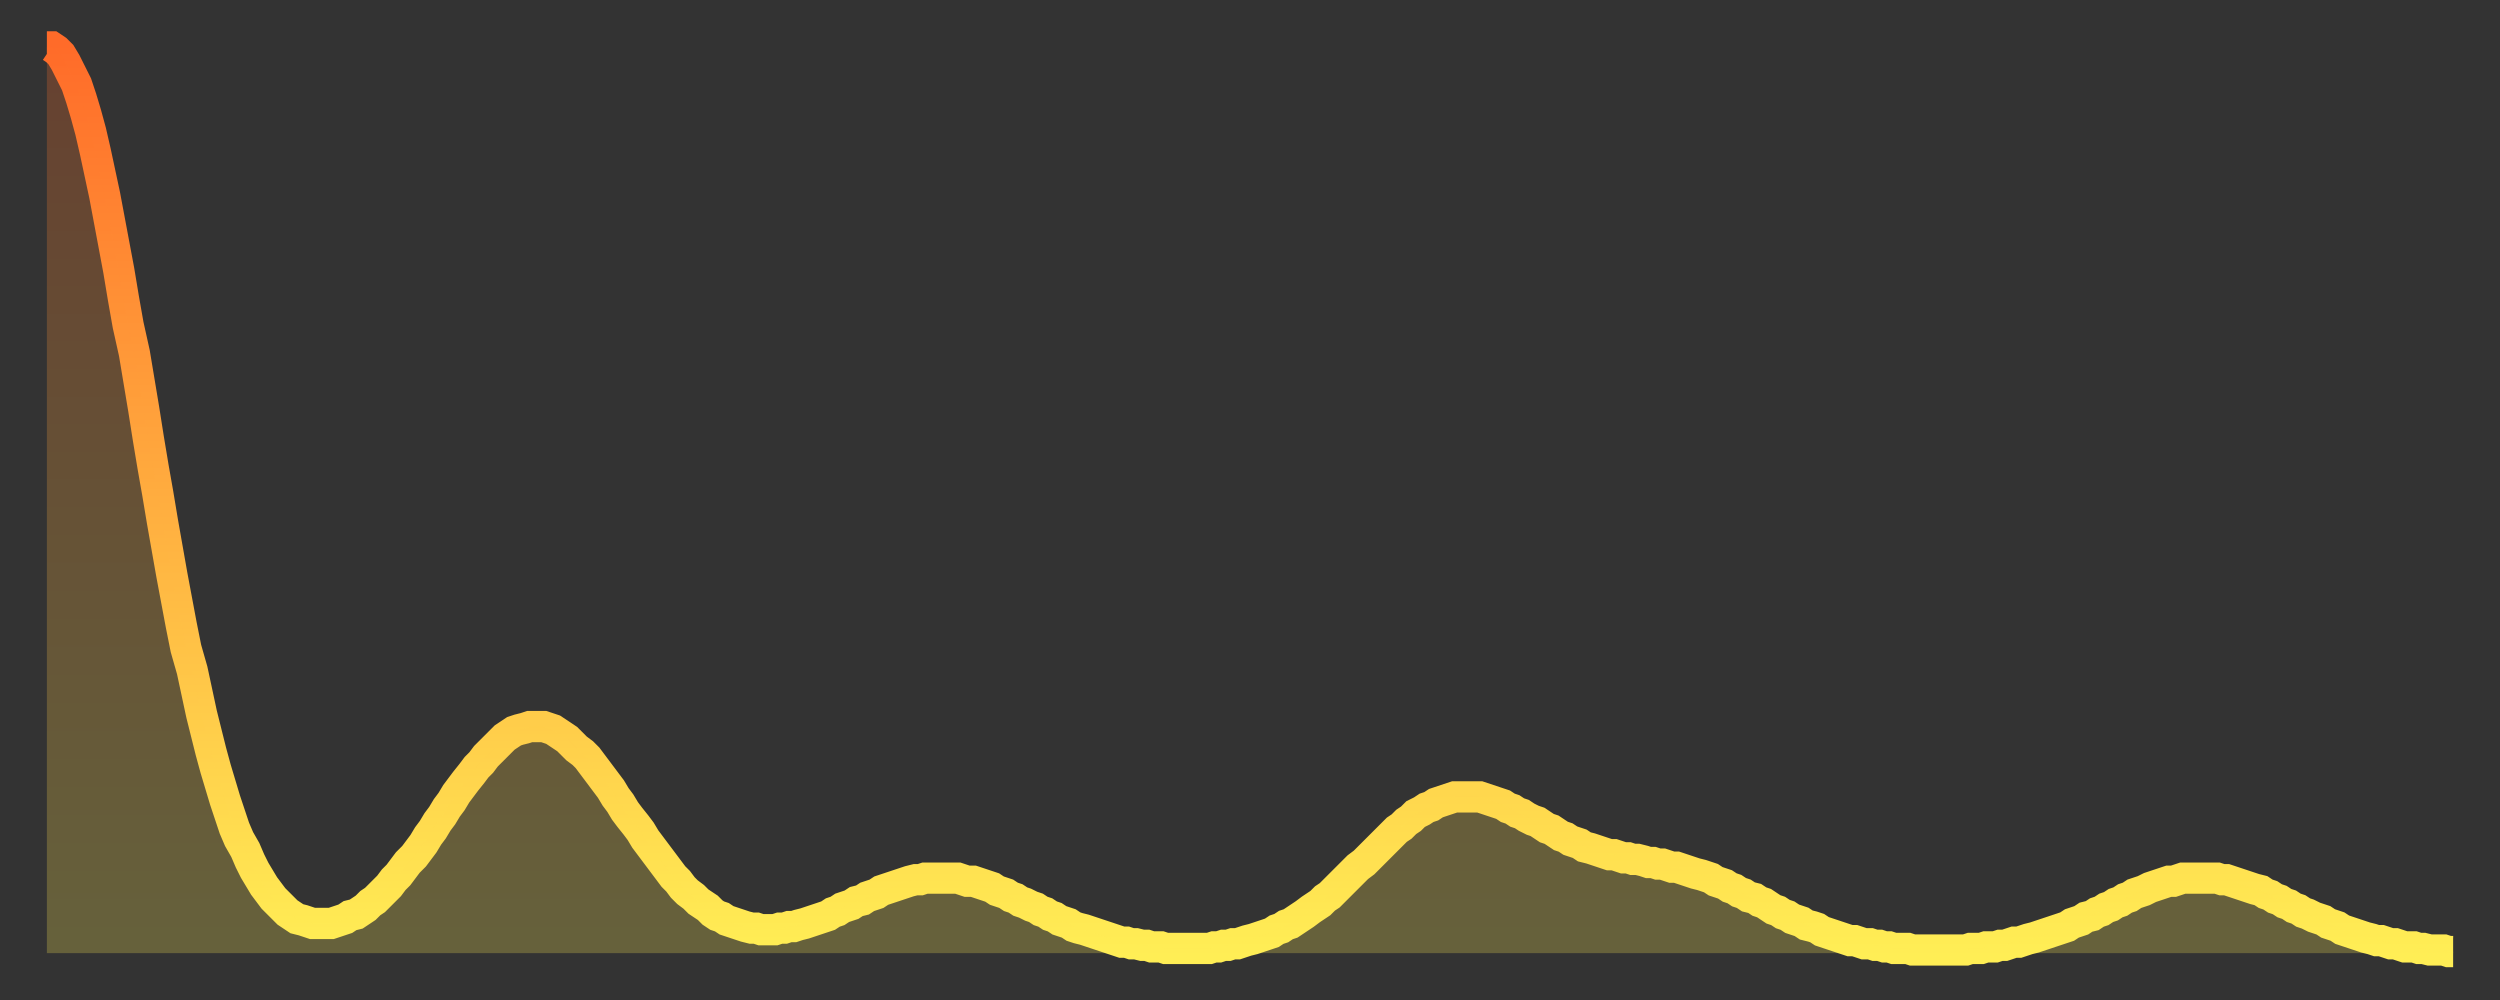 <?xml version="1.0" encoding="utf-8" ?>
<svg baseProfile="full" height="64" version="1.1" width="160" xmlns="http://www.w3.org/2000/svg" xmlns:ev="http://www.w3.org/2001/xml-events" xmlns:xlink="http://www.w3.org/1999/xlink"><rect width="100%" height="100%" fill="#333333" stroke="none"/><defs><linearGradient id="id28962" x1="0" x2="0" y1="0" y2="1"><stop offset="0%" stop-color="#ff6b29" /><stop offset="50%" stop-color="#ffad3f" /><stop offset="100%" stop-color="#ffee55" /></linearGradient></defs><g transform="translate(3,3)"><g><path d="M 0.0 0.0 0.3 0.0 0.6 0.2 0.9 0.5 1.2 1.0 1.5 1.6 1.9 2.4 2.2 3.3 2.5 4.3 2.8 5.4 3.1 6.7 3.4 8.1 3.7 9.5 4.0 11.1 4.3 12.7 4.6 14.3 4.9 16.1 5.2 17.8 5.6 19.6 5.9 21.4 6.2 23.2 6.5 25.1 6.8 26.9 7.1 28.6 7.4 30.4 7.7 32.1 8.0 33.8 8.3 35.4 8.6 37.0 8.9 38.5 9.3 39.9 9.6 41.3 9.9 42.7 10.2 43.9 10.5 45.1 10.8 46.2 11.1 47.2 11.4 48.2 11.7 49.1 12.0 50.0 12.3 50.7 12.7 51.4 13.0 52.1 13.3 52.7 13.6 53.2 13.9 53.7 14.2 54.1 14.5 54.5 14.8 54.8 15.1 55.1 15.4 55.4 15.7 55.6 16.0 55.8 16.4 55.9 16.7 56.0 17.0 56.1 17.3 56.1 17.6 56.1 17.9 56.1 18.2 56.1 18.5 56.0 18.8 55.9 19.1 55.8 19.4 55.6 19.8 55.5 20.1 55.3 20.4 55.1 20.7 54.8 21.0 54.6 21.3 54.3 21.6 54.0 21.9 53.7 22.2 53.3 22.5 53.0 22.8 52.6 23.1 52.2 23.5 51.8 23.8 51.4 24.1 51.0 24.4 50.5 24.7 50.1 25.0 49.6 25.3 49.2 25.6 48.7 25.9 48.3 26.2 47.8 26.5 47.4 26.8 47.0 27.2 46.5 27.5 46.1 27.8 45.8 28.1 45.4 28.4 45.1 28.7 44.8 29.0 44.5 29.3 44.2 29.6 44.0 29.9 43.8 30.2 43.7 30.6 43.6 30.9 43.5 31.2 43.5 31.5 43.5 31.8 43.5 32.1 43.6 32.4 43.7 32.7 43.9 33.0 44.1 33.3 44.3 33.6 44.6 33.9 44.9 34.3 45.2 34.6 45.5 34.9 45.9 35.2 46.3 35.5 46.7 35.8 47.1 36.1 47.5 36.4 48.0 36.7 48.4 37.0 48.9 37.3 49.3 37.7 49.8 38.0 50.2 38.3 50.7 38.6 51.1 38.9 51.5 39.2 51.9 39.5 52.3 39.8 52.7 40.1 53.1 40.4 53.4 40.7 53.8 41.0 54.1 41.4 54.4 41.7 54.7 42.0 54.9 42.3 55.1 42.6 55.4 42.9 55.6 43.2 55.7 43.5 55.9 43.8 56.0 44.1 56.1 44.4 56.2 44.7 56.3 45.1 56.4 45.4 56.4 45.7 56.5 46.0 56.5 46.3 56.5 46.6 56.5 46.9 56.4 47.2 56.4 47.5 56.3 47.8 56.3 48.1 56.2 48.5 56.1 48.8 56.0 49.1 55.9 49.4 55.8 49.7 55.7 50.0 55.6 50.3 55.4 50.6 55.3 50.9 55.1 51.2 55.0 51.5 54.9 51.8 54.7 52.2 54.6 52.5 54.4 52.8 54.3 53.1 54.2 53.4 54.0 53.7 53.9 54.0 53.8 54.3 53.7 54.6 53.6 54.9 53.5 55.2 53.4 55.6 53.3 55.9 53.3 56.2 53.2 56.5 53.2 56.8 53.2 57.1 53.2 57.4 53.2 57.7 53.2 58.0 53.2 58.3 53.2 58.6 53.3 58.9 53.4 59.3 53.4 59.6 53.5 59.9 53.6 60.2 53.7 60.5 53.8 60.8 54.0 61.1 54.1 61.4 54.2 61.7 54.4 62.0 54.5 62.3 54.7 62.6 54.8 63.0 55.0 63.3 55.1 63.6 55.3 63.9 55.4 64.2 55.6 64.5 55.7 64.8 55.9 65.1 56.0 65.4 56.1 65.7 56.3 66.0 56.4 66.4 56.5 66.7 56.6 67.0 56.7 67.3 56.8 67.6 56.9 67.9 57.0 68.2 57.1 68.5 57.2 68.8 57.3 69.1 57.3 69.4 57.4 69.7 57.4 70.1 57.5 70.4 57.5 70.7 57.6 71.0 57.6 71.3 57.6 71.6 57.7 71.9 57.7 72.2 57.7 72.5 57.7 72.8 57.7 73.1 57.7 73.5 57.7 73.8 57.7 74.1 57.7 74.4 57.7 74.7 57.6 75.0 57.6 75.3 57.5 75.6 57.5 75.9 57.4 76.2 57.4 76.5 57.3 76.8 57.2 77.2 57.1 77.5 57.0 77.8 56.9 78.1 56.8 78.4 56.7 78.7 56.5 79.0 56.4 79.3 56.2 79.6 56.1 79.9 55.9 80.2 55.7 80.5 55.5 80.9 55.2 81.2 55.0 81.5 54.8 81.8 54.5 82.1 54.3 82.4 54.0 82.7 53.7 83.0 53.4 83.3 53.1 83.6 52.8 83.9 52.5 84.3 52.2 84.6 51.9 84.9 51.6 85.2 51.3 85.5 51.0 85.8 50.7 86.1 50.4 86.4 50.1 86.7 49.9 87.0 49.6 87.3 49.4 87.6 49.1 88.0 48.9 88.3 48.7 88.6 48.6 88.9 48.4 89.2 48.3 89.5 48.2 89.8 48.1 90.1 48.0 90.4 48.0 90.7 48.0 91.0 48.0 91.4 48.0 91.7 48.0 92.0 48.1 92.3 48.2 92.6 48.3 92.9 48.4 93.2 48.5 93.5 48.7 93.8 48.8 94.1 49.0 94.4 49.1 94.7 49.3 95.1 49.5 95.4 49.6 95.7 49.8 96.0 50.0 96.3 50.1 96.6 50.3 96.9 50.5 97.2 50.6 97.5 50.8 97.8 50.9 98.1 51.0 98.4 51.2 98.8 51.3 99.1 51.4 99.4 51.5 99.7 51.6 100.0 51.7 100.3 51.7 100.6 51.8 100.9 51.9 101.2 51.9 101.5 52.0 101.8 52.0 102.2 52.1 102.5 52.2 102.8 52.2 103.1 52.3 103.4 52.3 103.7 52.4 104.0 52.5 104.3 52.5 104.6 52.6 104.9 52.7 105.2 52.8 105.5 52.9 105.9 53.0 106.2 53.1 106.5 53.2 106.8 53.4 107.1 53.5 107.4 53.6 107.7 53.8 108.0 53.9 108.3 54.1 108.6 54.2 108.9 54.4 109.3 54.5 109.6 54.7 109.9 54.8 110.2 55.0 110.5 55.2 110.8 55.3 111.1 55.5 111.4 55.6 111.7 55.8 112.0 55.9 112.3 56.0 112.6 56.2 113.0 56.3 113.3 56.4 113.6 56.6 113.9 56.7 114.2 56.8 114.5 56.9 114.8 57.0 115.1 57.1 115.4 57.2 115.7 57.2 116.0 57.3 116.3 57.4 116.7 57.4 117.0 57.5 117.3 57.5 117.6 57.6 117.9 57.6 118.2 57.7 118.5 57.7 118.8 57.7 119.1 57.7 119.4 57.8 119.7 57.8 120.1 57.8 120.4 57.8 120.7 57.8 121.0 57.8 121.3 57.8 121.6 57.8 121.9 57.8 122.2 57.8 122.5 57.8 122.8 57.8 123.1 57.7 123.4 57.7 123.8 57.7 124.1 57.6 124.4 57.6 124.7 57.6 125.0 57.5 125.3 57.5 125.6 57.4 125.9 57.3 126.2 57.3 126.5 57.2 126.8 57.1 127.2 57.0 127.5 56.9 127.8 56.8 128.1 56.7 128.4 56.6 128.7 56.5 129.0 56.4 129.3 56.3 129.6 56.1 129.9 56.0 130.2 55.9 130.5 55.7 130.9 55.6 131.2 55.4 131.5 55.3 131.8 55.1 132.1 55.0 132.4 54.8 132.7 54.7 133.0 54.5 133.3 54.4 133.6 54.2 133.9 54.1 134.2 54.0 134.6 53.8 134.9 53.7 135.2 53.6 135.5 53.5 135.8 53.4 136.1 53.4 136.4 53.3 136.7 53.2 137.0 53.2 137.3 53.2 137.6 53.2 138.0 53.2 138.3 53.2 138.6 53.2 138.9 53.2 139.2 53.3 139.5 53.3 139.8 53.4 140.1 53.5 140.4 53.6 140.7 53.7 141.0 53.8 141.3 53.9 141.7 54.0 142.0 54.2 142.3 54.3 142.6 54.5 142.9 54.6 143.2 54.8 143.5 54.9 143.8 55.1 144.1 55.2 144.4 55.4 144.7 55.5 145.1 55.7 145.4 55.8 145.7 55.9 146.0 56.1 146.3 56.2 146.6 56.3 146.9 56.5 147.2 56.6 147.5 56.7 147.8 56.8 148.1 56.9 148.4 57.0 148.8 57.1 149.1 57.2 149.4 57.2 149.7 57.3 150.0 57.4 150.3 57.4 150.6 57.5 150.9 57.6 151.2 57.6 151.5 57.6 151.8 57.7 152.1 57.7 152.5 57.8 152.8 57.8 153.1 57.8 153.4 57.8 153.7 57.9 154.0 57.9" fill="none" id="graph-curve" opacity="1" stroke="url(#id28962)" stroke-width="2" /><path d="M 0 58 L 0.0 0.0 0.3 0.0 0.6 0.2 0.9 0.5 1.2 1.0 1.5 1.6 1.9 2.4 2.2 3.3 2.5 4.3 2.8 5.4 3.1 6.7 3.4 8.1 3.7 9.5 4.0 11.1 4.3 12.7 4.6 14.3 4.9 16.1 5.2 17.8 5.6 19.6 5.9 21.4 6.2 23.2 6.5 25.1 6.8 26.9 7.1 28.6 7.4 30.4 7.7 32.1 8.0 33.8 8.3 35.4 8.6 37.0 8.9 38.5 9.3 39.9 9.6 41.3 9.9 42.7 10.2 43.9 10.5 45.1 10.8 46.2 11.1 47.2 11.4 48.2 11.7 49.1 12.0 50.0 12.3 50.7 12.7 51.4 13.0 52.1 13.3 52.7 13.6 53.2 13.9 53.7 14.2 54.1 14.5 54.5 14.8 54.8 15.1 55.1 15.4 55.4 15.7 55.6 16.0 55.8 16.4 55.9 16.7 56.0 17.0 56.1 17.3 56.1 17.6 56.1 17.9 56.1 18.2 56.1 18.5 56.0 18.8 55.9 19.1 55.8 19.4 55.6 19.8 55.5 20.1 55.3 20.4 55.1 20.7 54.8 21.0 54.6 21.3 54.3 21.6 54.0 21.9 53.7 22.2 53.3 22.5 53.0 22.8 52.6 23.1 52.2 23.5 51.8 23.8 51.4 24.1 51.0 24.4 50.5 24.7 50.1 25.0 49.6 25.3 49.2 25.6 48.7 25.9 48.3 26.2 47.8 26.5 47.4 26.8 47.0 27.2 46.5 27.5 46.1 27.8 45.8 28.1 45.4 28.4 45.1 28.7 44.8 29.0 44.5 29.3 44.2 29.6 44.0 29.9 43.8 30.2 43.7 30.6 43.6 30.9 43.5 31.2 43.5 31.5 43.5 31.8 43.5 32.1 43.6 32.4 43.7 32.7 43.9 33.0 44.1 33.3 44.3 33.6 44.6 33.9 44.9 34.3 45.2 34.6 45.5 34.9 45.9 35.2 46.3 35.5 46.7 35.8 47.1 36.1 47.5 36.4 48.0 36.7 48.4 37.0 48.9 37.3 49.3 37.7 49.8 38.0 50.2 38.3 50.7 38.6 51.1 38.9 51.5 39.2 51.9 39.5 52.3 39.8 52.7 40.1 53.1 40.4 53.4 40.7 53.8 41.0 54.1 41.4 54.4 41.7 54.7 42.0 54.9 42.3 55.1 42.6 55.4 42.9 55.6 43.2 55.7 43.5 55.9 43.8 56.0 44.1 56.1 44.4 56.2 44.7 56.3 45.1 56.4 45.4 56.4 45.7 56.5 46.0 56.5 46.3 56.5 46.6 56.5 46.9 56.4 47.2 56.4 47.5 56.3 47.8 56.3 48.1 56.2 48.5 56.1 48.8 56.0 49.1 55.9 49.4 55.8 49.7 55.7 50.0 55.6 50.3 55.4 50.6 55.3 50.9 55.1 51.2 55.0 51.5 54.9 51.8 54.7 52.2 54.6 52.5 54.4 52.8 54.3 53.1 54.2 53.4 54.0 53.7 53.9 54.0 53.8 54.3 53.7 54.6 53.6 54.9 53.5 55.2 53.4 55.6 53.3 55.9 53.3 56.2 53.2 56.5 53.2 56.8 53.2 57.1 53.2 57.4 53.2 57.7 53.2 58.0 53.2 58.3 53.2 58.6 53.3 58.9 53.4 59.3 53.4 59.6 53.5 59.9 53.6 60.2 53.7 60.5 53.8 60.8 54.0 61.1 54.1 61.4 54.2 61.7 54.4 62.0 54.5 62.3 54.7 62.6 54.8 63.0 55.0 63.3 55.1 63.6 55.3 63.9 55.4 64.2 55.6 64.5 55.7 64.8 55.9 65.1 56.0 65.4 56.1 65.7 56.3 66.0 56.4 66.4 56.5 66.7 56.6 67.0 56.7 67.3 56.8 67.6 56.9 67.9 57.0 68.2 57.1 68.5 57.2 68.8 57.3 69.1 57.3 69.4 57.4 69.7 57.4 70.1 57.5 70.4 57.5 70.7 57.6 71.0 57.6 71.3 57.6 71.6 57.7 71.9 57.7 72.2 57.7 72.5 57.7 72.8 57.7 73.1 57.7 73.5 57.7 73.8 57.7 74.1 57.7 74.4 57.7 74.7 57.6 75.0 57.6 75.3 57.5 75.6 57.5 75.9 57.4 76.2 57.4 76.5 57.3 76.8 57.2 77.2 57.1 77.5 57.0 77.8 56.9 78.1 56.8 78.4 56.7 78.7 56.5 79.0 56.4 79.3 56.2 79.6 56.1 79.9 55.9 80.2 55.7 80.5 55.5 80.9 55.2 81.2 55.0 81.5 54.8 81.8 54.5 82.1 54.3 82.4 54.0 82.7 53.7 83.0 53.4 83.3 53.1 83.6 52.8 83.9 52.5 84.3 52.2 84.6 51.9 84.9 51.6 85.2 51.3 85.5 51.0 85.8 50.7 86.1 50.4 86.4 50.1 86.7 49.9 87.0 49.6 87.3 49.4 87.6 49.1 88.0 48.9 88.3 48.7 88.6 48.6 88.9 48.4 89.2 48.3 89.5 48.2 89.8 48.1 90.1 48.0 90.4 48.0 90.7 48.0 91.0 48.0 91.4 48.0 91.7 48.0 92.0 48.1 92.3 48.2 92.6 48.3 92.9 48.4 93.2 48.5 93.5 48.7 93.8 48.8 94.1 49.0 94.4 49.1 94.7 49.3 95.1 49.5 95.4 49.6 95.7 49.8 96.0 50.0 96.3 50.1 96.6 50.3 96.9 50.5 97.2 50.6 97.5 50.8 97.8 50.9 98.1 51.0 98.4 51.2 98.8 51.3 99.1 51.4 99.4 51.5 99.7 51.6 100.0 51.7 100.3 51.7 100.6 51.8 100.9 51.9 101.2 51.9 101.5 52.0 101.8 52.0 102.2 52.1 102.5 52.2 102.8 52.2 103.1 52.3 103.4 52.3 103.7 52.4 104.0 52.5 104.3 52.5 104.6 52.6 104.9 52.7 105.2 52.8 105.5 52.9 105.9 53.0 106.2 53.1 106.5 53.2 106.8 53.4 107.1 53.5 107.4 53.6 107.7 53.8 108.0 53.9 108.3 54.1 108.6 54.2 108.9 54.4 109.3 54.5 109.6 54.7 109.9 54.8 110.2 55.0 110.5 55.2 110.8 55.3 111.1 55.5 111.4 55.6 111.7 55.8 112.0 55.9 112.3 56.0 112.6 56.2 113.0 56.3 113.3 56.4 113.6 56.6 113.9 56.7 114.2 56.8 114.5 56.9 114.8 57.0 115.1 57.1 115.4 57.2 115.7 57.2 116.0 57.3 116.3 57.4 116.7 57.4 117.0 57.5 117.3 57.5 117.6 57.6 117.9 57.6 118.2 57.7 118.5 57.7 118.8 57.7 119.1 57.7 119.4 57.8 119.7 57.8 120.1 57.8 120.4 57.8 120.7 57.8 121.0 57.8 121.3 57.8 121.6 57.8 121.9 57.8 122.2 57.8 122.5 57.8 122.8 57.8 123.1 57.7 123.4 57.7 123.8 57.7 124.1 57.6 124.4 57.6 124.7 57.6 125.0 57.5 125.3 57.5 125.6 57.4 125.9 57.3 126.2 57.3 126.5 57.2 126.8 57.1 127.2 57.0 127.5 56.9 127.8 56.8 128.1 56.7 128.4 56.6 128.7 56.5 129.0 56.4 129.3 56.3 129.6 56.1 129.9 56.0 130.2 55.9 130.5 55.7 130.9 55.6 131.2 55.4 131.5 55.3 131.8 55.1 132.1 55.0 132.4 54.8 132.7 54.7 133.0 54.5 133.3 54.4 133.6 54.2 133.9 54.1 134.2 54.0 134.6 53.8 134.9 53.7 135.2 53.6 135.5 53.5 135.8 53.4 136.1 53.4 136.4 53.3 136.7 53.2 137.0 53.2 137.3 53.2 137.6 53.2 138.0 53.2 138.3 53.2 138.6 53.2 138.9 53.2 139.2 53.3 139.5 53.3 139.8 53.4 140.1 53.5 140.4 53.6 140.7 53.7 141.0 53.8 141.3 53.9 141.7 54.0 142.0 54.2 142.3 54.3 142.6 54.5 142.9 54.6 143.2 54.8 143.5 54.9 143.8 55.1 144.1 55.2 144.4 55.4 144.7 55.5 145.1 55.7 145.4 55.8 145.7 55.9 146.0 56.1 146.3 56.2 146.6 56.3 146.9 56.5 147.2 56.6 147.5 56.7 147.8 56.8 148.1 56.9 148.4 57.0 148.8 57.1 149.1 57.2 149.4 57.2 149.7 57.3 150.0 57.4 150.3 57.4 150.6 57.5 150.9 57.6 151.2 57.6 151.5 57.6 151.8 57.7 152.1 57.7 152.5 57.8 152.8 57.8 153.1 57.8 153.4 57.8 153.7 57.9 154.0 57.9 154 58" fill="url(#id28962)" fill-opacity=".25" id="graph-shadow" /></g></g></svg>